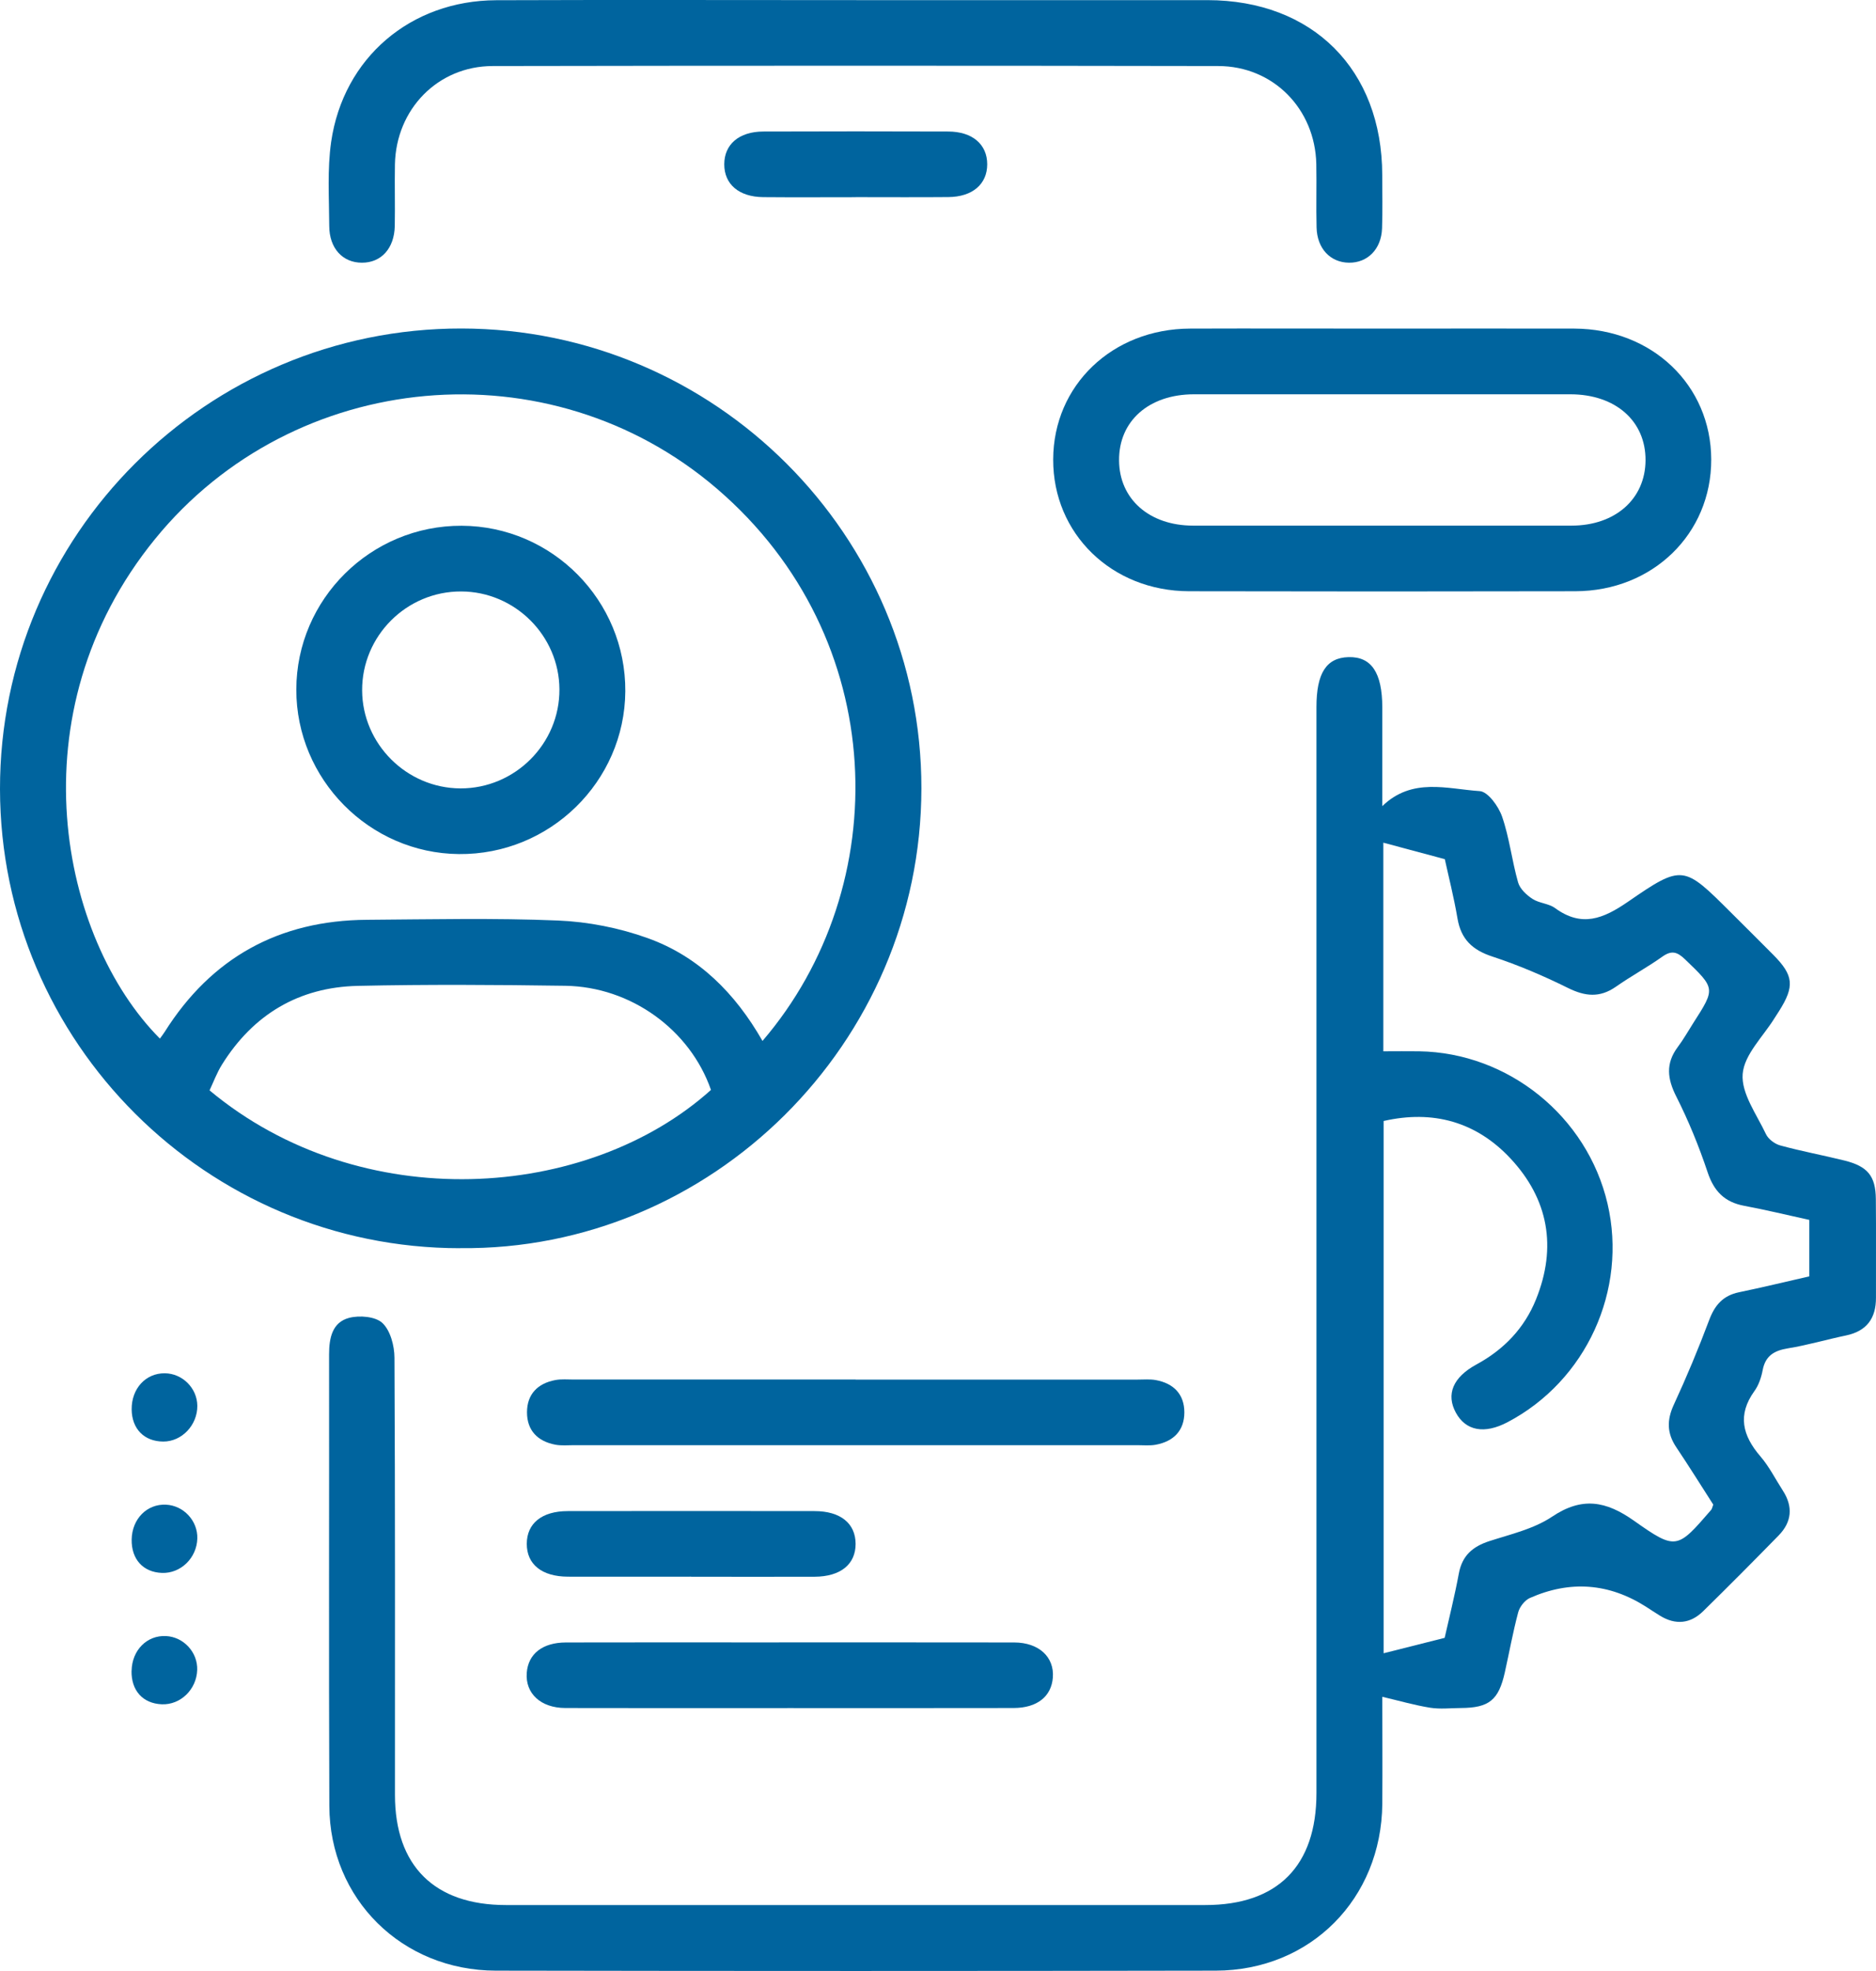 <svg width="60" height="63" viewBox="0 0 60 63" fill="none" xmlns="http://www.w3.org/2000/svg">
<g clip-path="url(#clip0_1177_836)">
<path d="M44.21 54.235C44.21 55.295 44.218 56.477 44.21 57.656C44.183 60.691 41.915 62.983 38.883 62.989C31.208 63.003 23.534 63.003 15.858 62.989C12.855 62.983 10.546 60.699 10.533 57.723C10.514 52.911 10.53 48.099 10.525 43.288C10.525 42.767 10.627 42.266 11.164 42.124C11.496 42.036 12.011 42.08 12.231 42.288C12.486 42.529 12.614 43.014 12.616 43.395C12.64 48.054 12.632 52.711 12.632 57.37C12.632 59.639 13.895 60.892 16.181 60.892C23.637 60.892 31.093 60.892 38.549 60.892C40.864 60.892 42.104 59.641 42.104 57.311C42.104 45.742 42.104 34.171 42.104 22.601C42.104 21.515 42.421 21.024 43.129 21.004C43.862 20.985 44.208 21.5 44.21 22.614C44.21 23.641 44.21 24.668 44.21 25.767C45.164 24.842 46.283 25.218 47.327 25.287C47.589 25.304 47.93 25.776 48.042 26.104C48.276 26.78 48.355 27.509 48.552 28.202C48.61 28.409 48.821 28.607 49.012 28.731C49.227 28.872 49.532 28.877 49.736 29.026C50.588 29.648 51.274 29.369 52.068 28.823C53.818 27.616 53.848 27.66 55.373 29.18C55.823 29.629 56.275 30.076 56.721 30.526C57.366 31.177 57.4 31.526 56.902 32.314C56.855 32.388 56.806 32.46 56.76 32.535C56.394 33.129 55.785 33.706 55.736 34.327C55.686 34.947 56.182 35.618 56.479 36.248C56.554 36.411 56.764 36.567 56.943 36.614C57.617 36.798 58.308 36.926 58.988 37.094C59.733 37.279 59.988 37.587 59.995 38.327C60.006 39.377 59.995 40.427 59.999 41.477C60.002 42.138 59.703 42.548 59.041 42.686C58.419 42.816 57.807 42.997 57.182 43.098C56.742 43.17 56.463 43.335 56.375 43.796C56.331 44.027 56.249 44.275 56.111 44.464C55.562 45.226 55.73 45.885 56.303 46.551C56.586 46.879 56.785 47.281 57.022 47.647C57.352 48.159 57.308 48.648 56.886 49.079C56.09 49.893 55.287 50.701 54.474 51.498C54.064 51.9 53.592 51.95 53.094 51.645C52.945 51.554 52.799 51.456 52.651 51.361C51.461 50.601 50.219 50.507 48.926 51.079C48.763 51.153 48.601 51.363 48.555 51.54C48.387 52.173 48.271 52.818 48.128 53.458C47.931 54.342 47.624 54.589 46.726 54.594C46.397 54.596 46.062 54.636 45.74 54.585C45.232 54.503 44.737 54.359 44.208 54.235H44.21ZM57.869 38.993C57.155 38.837 56.474 38.67 55.786 38.542C55.156 38.425 54.816 38.076 54.613 37.464C54.338 36.641 54.006 35.827 53.614 35.052C53.325 34.483 53.267 33.994 53.658 33.469C53.841 33.226 53.992 32.956 54.157 32.698C54.871 31.587 54.862 31.596 53.892 30.663C53.644 30.425 53.465 30.367 53.168 30.577C52.687 30.919 52.163 31.201 51.68 31.54C51.165 31.899 50.696 31.85 50.147 31.578C49.367 31.192 48.559 30.847 47.731 30.575C47.093 30.367 46.728 30.023 46.615 29.359C46.499 28.675 46.327 28.002 46.209 27.462C45.477 27.266 44.855 27.098 44.243 26.935V33.603C44.647 33.603 45.016 33.597 45.385 33.603C48.241 33.647 50.761 35.682 51.413 38.471C52.059 41.238 50.731 44.139 48.214 45.459C47.475 45.847 46.879 45.736 46.562 45.153C46.245 44.569 46.468 44.022 47.218 43.615C48.1 43.137 48.756 42.453 49.128 41.528C49.799 39.864 49.525 38.33 48.311 37.03C47.216 35.857 45.833 35.471 44.252 35.831V52.844C44.877 52.687 45.503 52.529 46.204 52.352C46.343 51.735 46.524 51.016 46.659 50.289C46.766 49.721 47.102 49.433 47.629 49.261C48.315 49.039 49.054 48.871 49.638 48.48C50.601 47.833 51.367 47.977 52.261 48.609C53.609 49.561 53.643 49.516 54.728 48.261C54.755 48.229 54.762 48.182 54.795 48.092C54.412 47.495 54.02 46.867 53.609 46.254C53.312 45.81 53.307 45.389 53.534 44.898C53.945 44.01 54.323 43.103 54.667 42.187C54.846 41.712 55.112 41.41 55.618 41.305C56.365 41.151 57.106 40.97 57.867 40.797V38.993H57.869Z" fill="#00649E"/>
<path d="M14.715 39.897C6.611 39.897 0.011 33.316 1.25644e-05 25.223C-0.011 17.102 6.616 10.491 14.758 10.5C22.869 10.511 29.476 17.107 29.469 25.2C29.462 33.358 22.739 39.984 14.714 39.895L14.715 39.897ZM24.387 33.272C28.629 28.331 28.492 20.392 22.929 15.62C17.573 11.026 9.401 11.778 4.961 17.226C0.416 22.804 1.942 30.01 5.114 33.197C5.166 33.125 5.221 33.057 5.267 32.983C6.764 30.608 8.927 29.419 11.732 29.4C13.77 29.386 15.81 29.339 17.845 29.423C18.811 29.463 19.808 29.659 20.718 29.987C22.34 30.569 23.514 31.745 24.387 33.272ZM22.739 34.838C22.073 32.92 20.182 31.54 18.077 31.509C15.866 31.477 13.652 31.463 11.443 31.512C9.558 31.554 8.099 32.426 7.099 34.029C6.934 34.294 6.825 34.592 6.702 34.852C11.538 38.883 18.785 38.389 22.739 34.838Z" fill="#00649E"/>
<path d="M44.239 10.503C46.276 10.503 48.315 10.498 50.351 10.503C52.841 10.512 54.723 12.312 54.73 14.684C54.737 17.059 52.861 18.893 50.383 18.898C46.266 18.907 42.147 18.907 38.029 18.898C35.555 18.893 33.675 17.057 33.684 14.684C33.691 12.316 35.576 10.51 38.063 10.503C40.122 10.496 42.18 10.503 44.239 10.503ZM44.239 12.603C42.222 12.603 40.207 12.603 38.189 12.603C36.745 12.603 35.78 13.457 35.791 14.719C35.799 15.953 36.759 16.8 38.159 16.801C42.192 16.803 46.227 16.803 50.26 16.801C51.66 16.801 52.62 15.951 52.629 14.717C52.638 13.459 51.671 12.605 50.227 12.603C48.232 12.601 46.237 12.603 44.241 12.603H44.239Z" fill="#00649E"/>
<path d="M27.438 0.004C31.163 0.004 34.889 0.002 38.614 0.004C41.985 0.006 44.202 2.225 44.208 5.594C44.208 6.162 44.222 6.731 44.202 7.298C44.18 7.964 43.739 8.404 43.143 8.397C42.549 8.39 42.125 7.946 42.108 7.273C42.09 6.597 42.113 5.918 42.099 5.242C42.06 3.48 40.723 2.113 38.962 2.111C31.227 2.097 23.491 2.097 15.756 2.111C14 2.114 12.665 3.494 12.631 5.256C12.619 5.911 12.638 6.567 12.626 7.222C12.612 7.941 12.192 8.399 11.575 8.397C10.959 8.397 10.531 7.938 10.53 7.219C10.526 6.323 10.465 5.415 10.591 4.535C10.983 1.844 13.136 0.018 15.868 0.007C19.726 -0.007 23.581 0.004 27.438 0.004Z" fill="#00649E"/>
<path d="M27.369 44.097C30.372 44.097 33.377 44.097 36.38 44.097C36.577 44.097 36.779 44.078 36.971 44.113C37.537 44.218 37.879 44.567 37.879 45.145C37.879 45.725 37.535 46.072 36.969 46.178C36.778 46.214 36.575 46.193 36.379 46.193C30.371 46.193 24.363 46.193 18.354 46.193C18.158 46.193 17.956 46.213 17.764 46.178C17.198 46.071 16.855 45.725 16.855 45.143C16.855 44.563 17.198 44.216 17.764 44.111C17.956 44.076 18.158 44.095 18.354 44.095C21.358 44.095 24.363 44.095 27.366 44.095L27.369 44.097Z" fill="#00649E"/>
<path d="M25.25 54.596C22.86 54.596 20.471 54.601 18.081 54.594C17.292 54.592 16.798 54.127 16.847 53.47C16.893 52.864 17.348 52.501 18.1 52.499C20.073 52.494 22.047 52.497 24.02 52.497C26.827 52.497 29.633 52.494 32.439 52.499C33.228 52.501 33.724 52.965 33.673 53.621C33.627 54.226 33.17 54.592 32.42 54.594C30.03 54.599 27.64 54.596 25.25 54.596Z" fill="#00649E"/>
<path d="M22.105 50.396C20.789 50.396 19.475 50.4 18.159 50.396C17.329 50.392 16.848 50.002 16.848 49.348C16.848 48.694 17.329 48.3 18.159 48.3C20.789 48.296 23.42 48.296 26.052 48.3C26.882 48.3 27.363 48.694 27.365 49.348C27.365 50.002 26.882 50.394 26.054 50.398C24.738 50.403 23.423 50.398 22.107 50.398L22.105 50.396Z" fill="#00649E"/>
<path d="M27.369 6.303C26.383 6.303 25.396 6.31 24.41 6.301C23.635 6.294 23.164 5.891 23.164 5.253C23.164 4.616 23.633 4.208 24.408 4.204C26.382 4.197 28.355 4.197 30.328 4.204C31.102 4.206 31.574 4.616 31.574 5.251C31.574 5.886 31.102 6.294 30.33 6.299C29.344 6.308 28.357 6.301 27.371 6.301L27.369 6.303Z" fill="#00649E"/>
<path d="M4.211 45.048C4.206 44.384 4.659 43.889 5.271 43.895C5.835 43.9 6.306 44.37 6.311 44.934C6.316 45.551 5.814 46.081 5.22 46.077C4.612 46.074 4.216 45.672 4.211 45.048Z" fill="#00649E"/>
<path d="M4.211 49.208C4.223 48.549 4.701 48.065 5.311 48.095C5.875 48.123 6.327 48.612 6.311 49.175C6.294 49.799 5.779 50.298 5.179 50.276C4.575 50.253 4.201 49.839 4.211 49.208Z" fill="#00649E"/>
<path d="M4.209 53.404C4.221 52.745 4.701 52.263 5.311 52.294C5.875 52.324 6.325 52.813 6.307 53.376C6.288 54 5.773 54.5 5.174 54.475C4.569 54.45 4.195 54.037 4.207 53.404H4.209Z" fill="#00649E"/>
<path d="M14.766 16.805C17.664 16.817 20.017 19.196 19.999 22.097C19.98 24.984 17.583 27.328 14.676 27.299C11.812 27.273 9.471 24.905 9.477 22.039C9.482 19.147 11.861 16.793 14.766 16.805ZM17.892 22.032C17.883 20.318 16.469 18.91 14.75 18.905C13.003 18.898 11.573 20.328 11.582 22.07C11.591 23.783 13.007 25.192 14.724 25.2C16.469 25.206 17.903 23.773 17.892 22.032Z" fill="#00649E"/>
</g>
<defs>
<clipPath id="clip0_1177_836">
<rect width="60" height="63" fill="white"/>
</clipPath>
</defs>
</svg>
